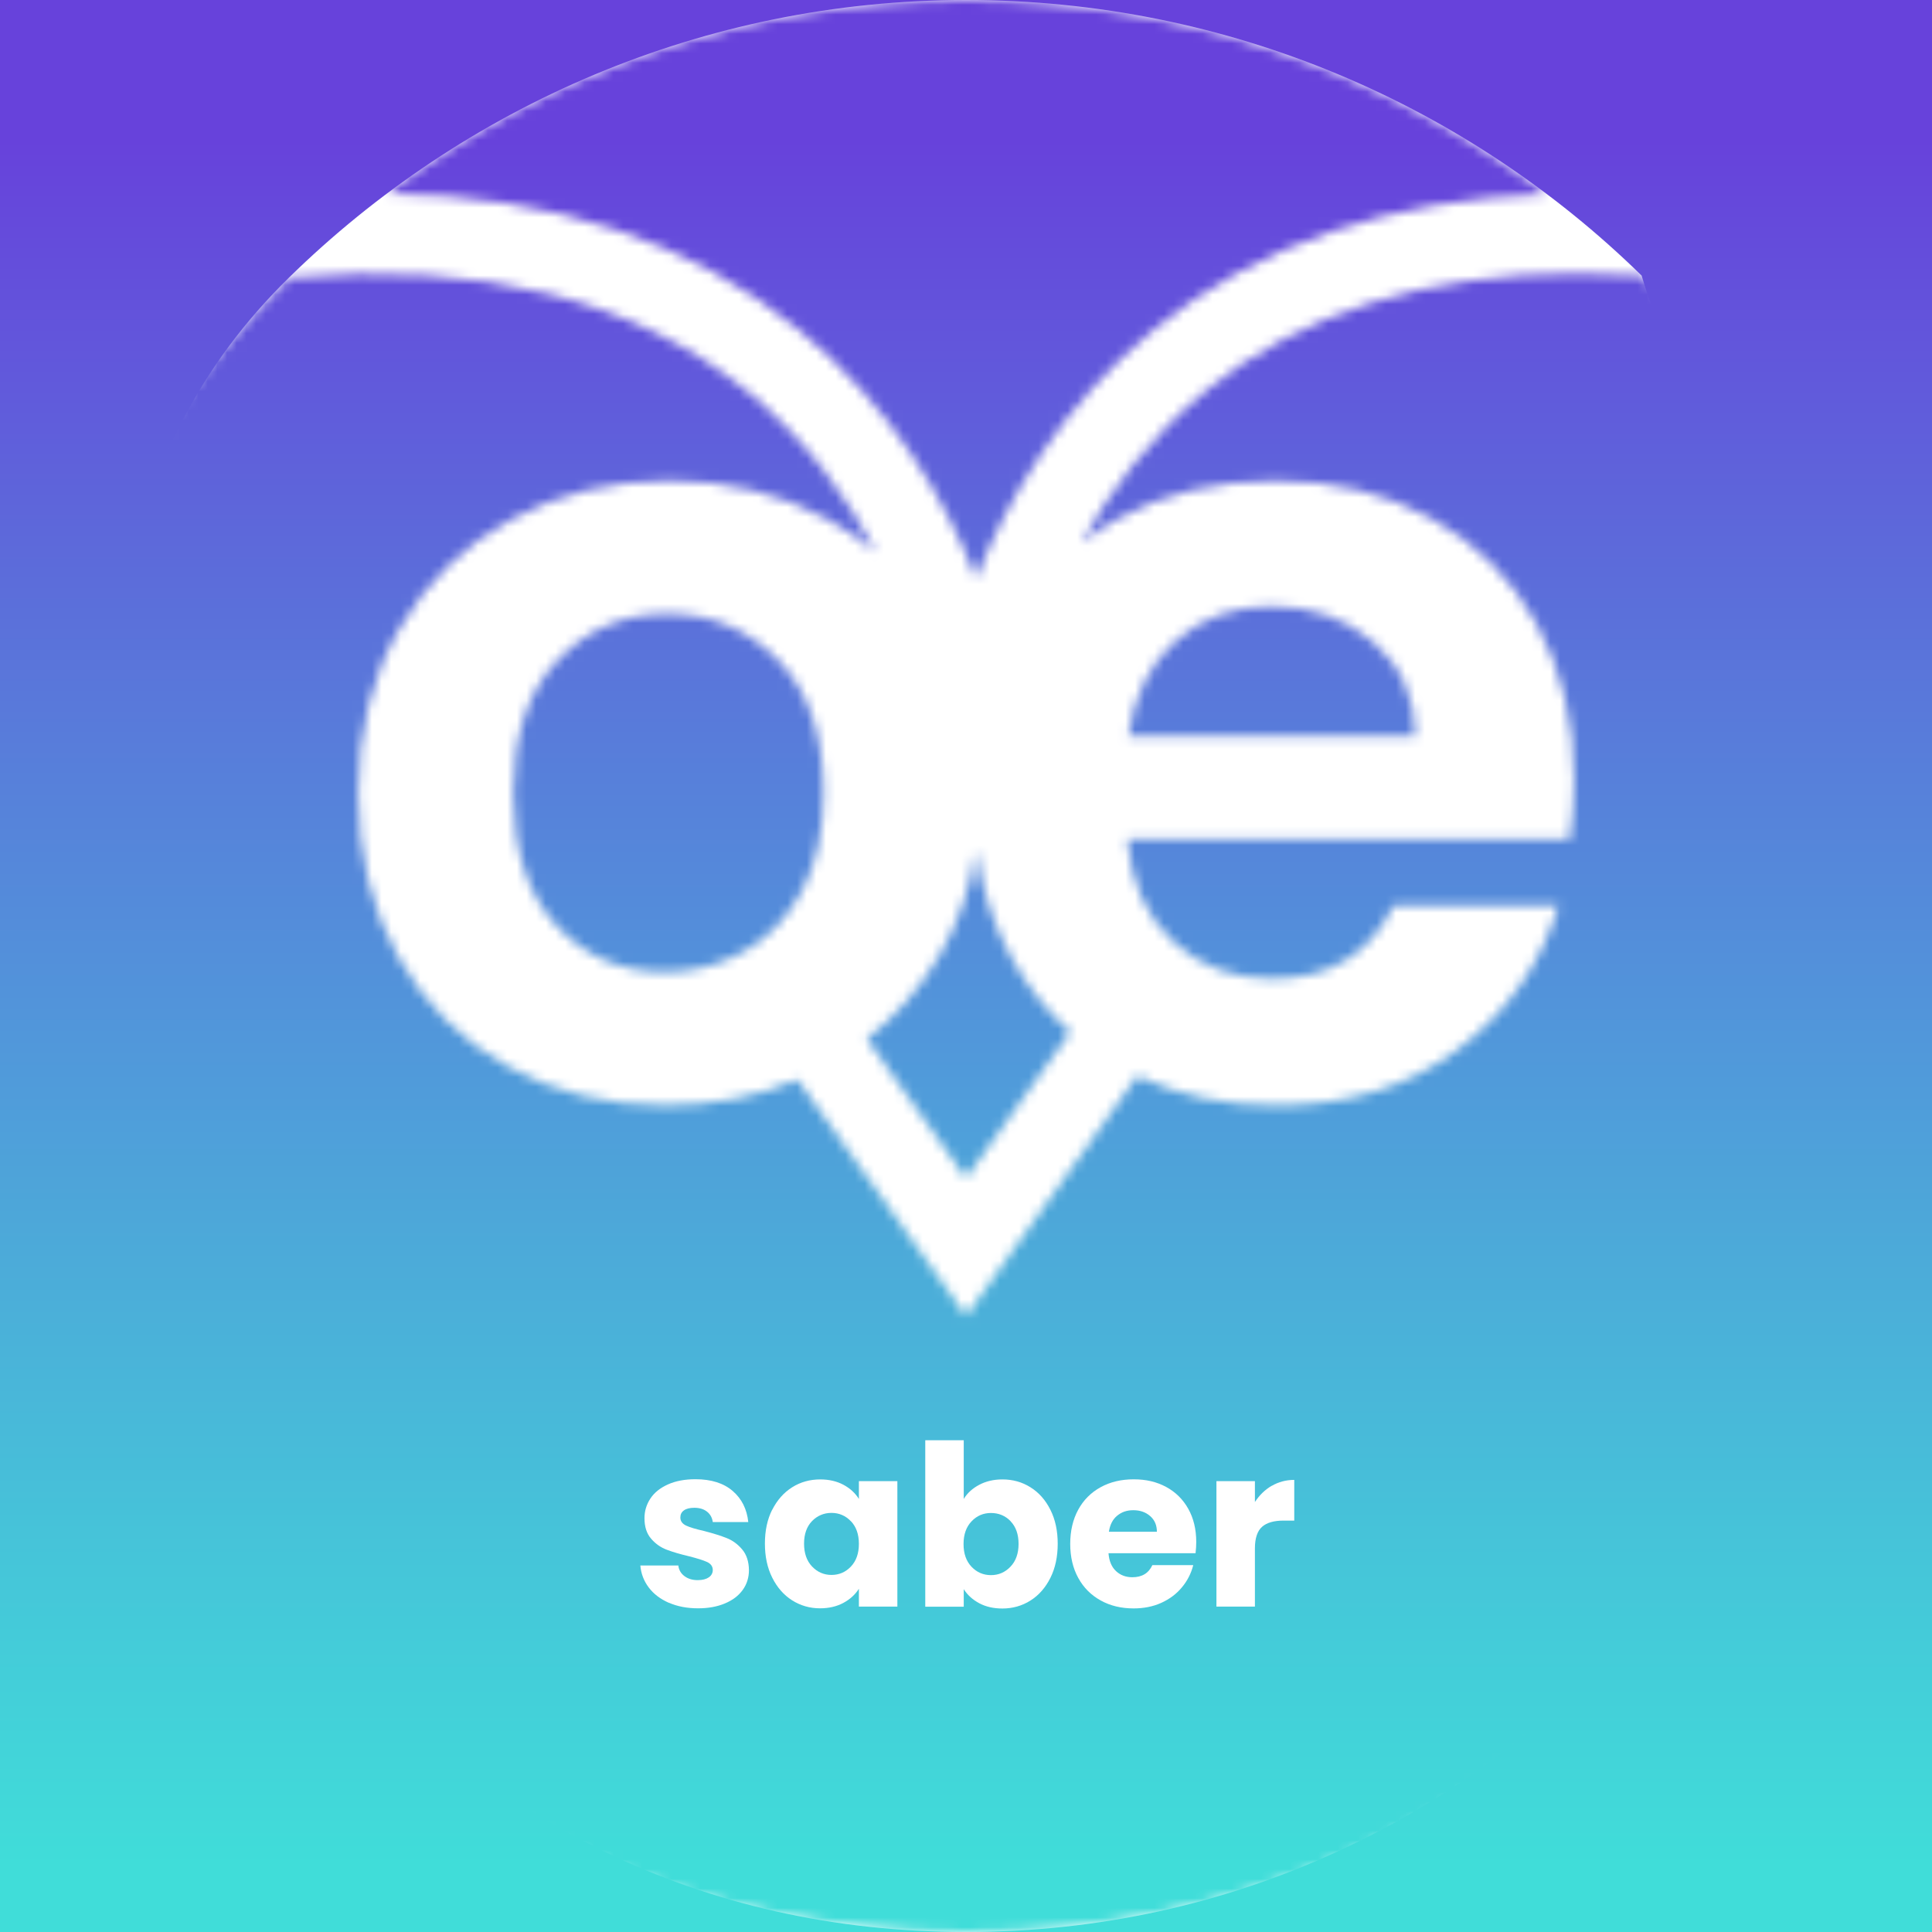 <svg width="200" height="200" viewBox="0 0 200 200" fill="none" xmlns="http://www.w3.org/2000/svg">
<rect x="0" y="0" width="200" height="200" fill="#333333" stroke="none"/>
<g clip-path="url(#clip0_4307_40075)">
<rect width="200" height="200" fill="url(#paint0_linear_4307_40075)"/>
<path d="M195.716 97.576C195.716 152.804 155.228 200 100 200C44.772 200 10.5 152.728 10.5 97.5C10.5 69.526 11.393 46.895 29.906 28.746C47.944 11.064 72.746 0 100 0C127.224 0 151.907 10.879 169.939 28.526C176.636 50.942 195.716 69.571 195.716 97.576Z" fill="white"/>
<mask id="mask0_4307_40075" style="mask-type:luminance" maskUnits="userSpaceOnUse" x="0" y="0" width="200" height="200">
<path d="M97.182 99.029C95.18 102.395 92.691 105.233 89.733 107.553L100 121.962L110.795 106.836C108.345 104.655 106.284 102.066 104.641 99.039C102.828 95.723 101.643 92.049 101.066 88.046C100.428 92.049 99.144 95.723 97.182 99.039M57.718 68.34C54.66 71.546 53.137 76.126 53.137 82.081C53.137 88.036 54.621 92.616 57.608 95.823C60.586 99.029 64.34 100.632 68.861 100.632C71.729 100.632 74.417 99.935 76.947 98.541C79.476 97.147 81.488 95.056 82.991 92.268C84.495 89.48 85.252 86.084 85.252 82.091C85.252 76.136 83.689 71.556 80.562 68.35C77.435 65.143 73.611 63.54 69.08 63.54C64.549 63.54 60.765 65.143 57.718 68.35M121.719 66.318C119.04 68.698 117.397 71.994 116.799 76.216H146.545C146.465 72.143 145.001 68.887 142.133 66.438C139.265 63.988 135.76 62.763 131.617 62.763C127.694 62.763 124.398 63.948 121.719 66.328M124.786 40.498C118.98 45.228 114.868 50.834 111.96 56.191C113.115 55.285 114.35 54.449 115.664 53.722C120.414 51.083 125.881 49.769 132.065 49.769C138.249 49.769 143.358 51.053 148.068 53.612C152.778 56.171 156.433 59.816 159.032 64.526C161.631 69.236 162.936 74.643 162.936 80.747C162.936 83.007 162.786 85.049 162.488 86.851H116.69C117.068 91.372 118.652 94.917 121.44 97.476C124.228 100.045 127.664 101.319 131.727 101.319C137.602 101.319 141.794 98.79 144.274 93.742H161.352C159.54 99.776 156.074 104.735 150.946 108.608C145.818 112.492 139.524 114.434 132.065 114.434C126.817 114.434 122.037 113.418 117.726 111.387L100.01 136.231L82.563 111.765C78.381 113.528 73.81 114.424 68.861 114.424C62.826 114.424 57.399 113.089 52.579 110.411C47.759 107.732 43.965 103.948 41.217 99.049C38.468 94.15 37.084 88.494 37.084 82.091C37.084 75.688 38.498 70.032 41.326 65.133C44.155 60.234 48.018 56.45 52.918 53.772C57.817 51.093 63.284 49.758 69.319 49.758C75.353 49.758 80.811 51.093 85.71 53.772C87.513 54.757 89.165 55.892 90.689 57.177C87.761 51.521 83.499 45.517 77.345 40.488C65.614 30.929 49.651 26.985 29.904 28.748C11.452 46.861 0 72.084 0 99.995C0 155.23 44.772 200 100 200C155.228 200 200 155.23 200 100.005C200 71.994 188.468 46.682 169.906 28.529C167.676 28.379 165.485 28.3 163.354 28.3C147.65 28.3 134.704 32.372 124.786 40.458M39.972 20.025C57.13 20.234 71.45 24.954 82.653 34.115C92.312 42.021 97.879 51.8 101.056 59.886C104.242 51.8 109.799 42.021 119.458 34.115C130.213 25.312 143.856 20.632 160.118 20.085C143.388 7.478 122.565 0 100 0C77.435 0 56.692 7.458 39.972 20.025Z" fill="white"/>
</mask>
<g mask="url(#mask0_4307_40075)">
<path d="M200 0H0V200H200V0Z" fill="url(#paint1_linear_4307_40075)"/>
</g>
<path d="M69.246 165.925C68.359 165.536 67.662 165.008 67.154 164.331C66.647 163.654 66.358 162.897 66.288 162.061H70.221C70.271 162.509 70.48 162.877 70.849 163.156C71.217 163.435 71.675 163.575 72.223 163.575C72.721 163.575 73.099 163.475 73.378 163.286C73.647 163.097 73.786 162.838 73.786 162.529C73.786 162.161 73.587 161.882 73.209 161.702C72.82 161.523 72.193 161.324 71.327 161.105C70.401 160.886 69.624 160.657 68.997 160.418C68.379 160.179 67.841 159.801 67.393 159.273C66.945 158.755 66.716 158.048 66.716 157.162C66.716 156.415 66.925 155.738 67.334 155.12C67.742 154.503 68.349 154.025 69.146 153.667C69.943 153.308 70.898 153.129 71.994 153.129C73.627 153.129 74.911 153.537 75.847 154.344C76.784 155.15 77.321 156.226 77.461 157.56H73.786C73.727 157.112 73.527 156.753 73.189 156.485C72.85 156.216 72.412 156.086 71.874 156.086C71.406 156.086 71.048 156.176 70.799 156.355C70.55 156.534 70.43 156.773 70.43 157.092C70.43 157.46 70.63 157.739 71.028 157.929C71.426 158.118 72.044 158.297 72.88 158.486C73.846 158.735 74.623 158.984 75.23 159.223C75.838 159.462 76.365 159.85 76.823 160.388C77.281 160.926 77.52 161.643 77.53 162.539C77.53 163.296 77.321 163.983 76.893 164.58C76.465 165.178 75.857 165.646 75.051 165.984C74.244 166.323 73.328 166.492 72.273 166.492C71.138 166.492 70.132 166.303 69.246 165.915V165.925Z" fill="white"/>
<path d="M79.94 156.296C80.448 155.29 81.135 154.513 82.001 153.965C82.867 153.418 83.843 153.149 84.909 153.149C85.825 153.149 86.632 153.338 87.319 153.707C88.006 154.075 88.543 154.573 88.912 155.17V153.328H92.895V166.313H88.912V164.471C88.523 165.078 87.986 165.566 87.299 165.935C86.612 166.303 85.805 166.492 84.889 166.492C83.833 166.492 82.867 166.213 82.001 165.666C81.135 165.118 80.448 164.331 79.94 163.316C79.432 162.3 79.183 161.125 79.183 159.791C79.183 158.456 79.432 157.281 79.94 156.276V156.296ZM88.085 157.481C87.538 156.903 86.861 156.614 86.074 156.614C85.287 156.614 84.61 156.903 84.062 157.461C83.515 158.028 83.236 158.805 83.236 159.801C83.236 160.796 83.515 161.583 84.062 162.161C84.61 162.738 85.287 163.037 86.074 163.037C86.861 163.037 87.538 162.748 88.085 162.171C88.633 161.593 88.912 160.816 88.912 159.821C88.912 158.825 88.633 158.048 88.085 157.471V157.481Z" fill="white"/>
<path d="M101.369 153.707C102.066 153.338 102.863 153.149 103.769 153.149C104.844 153.149 105.81 153.418 106.676 153.965C107.543 154.503 108.23 155.28 108.738 156.296C109.245 157.301 109.494 158.476 109.494 159.811C109.494 161.145 109.245 162.32 108.738 163.336C108.23 164.351 107.543 165.138 106.676 165.686C105.81 166.233 104.834 166.512 103.769 166.512C102.853 166.512 102.056 166.333 101.369 165.965C100.682 165.596 100.154 165.118 99.766 164.511V166.323H95.783V149.096H99.766V155.17C100.134 154.563 100.672 154.075 101.369 153.707ZM104.615 157.471C104.067 156.903 103.38 156.624 102.584 156.624C101.787 156.624 101.12 156.913 100.572 157.491C100.025 158.068 99.746 158.845 99.746 159.841C99.746 160.836 100.025 161.613 100.572 162.191C101.12 162.768 101.797 163.057 102.584 163.057C103.37 163.057 104.048 162.768 104.605 162.181C105.163 161.603 105.442 160.806 105.442 159.821C105.442 158.835 105.163 158.048 104.615 157.481V157.471Z" fill="white"/>
<path d="M123.764 160.787H114.752C114.812 161.593 115.071 162.211 115.529 162.639C115.987 163.067 116.545 163.276 117.222 163.276C118.217 163.276 118.905 162.858 119.293 162.021H123.525C123.306 162.878 122.918 163.645 122.35 164.322C121.782 165.009 121.075 165.536 120.219 165.925C119.363 166.313 118.407 166.502 117.351 166.502C116.077 166.502 114.941 166.234 113.956 165.686C112.96 165.138 112.183 164.371 111.626 163.356C111.068 162.35 110.789 161.165 110.789 159.821C110.789 158.476 111.068 157.292 111.616 156.286C112.163 155.28 112.94 154.503 113.936 153.956C114.931 153.408 116.067 153.139 117.361 153.139C118.656 153.139 119.731 153.398 120.717 153.926C121.693 154.454 122.459 155.21 123.007 156.186C123.555 157.162 123.834 158.307 123.834 159.612C123.834 159.98 123.814 160.368 123.764 160.777V160.787ZM119.761 158.576C119.761 157.889 119.532 157.351 119.064 156.943C118.596 156.535 118.018 156.336 117.321 156.336C116.624 156.336 116.097 156.535 115.638 156.913C115.18 157.292 114.902 157.849 114.792 158.566H119.771L119.761 158.576Z" fill="white"/>
<path d="M131.65 153.816C132.348 153.408 133.124 153.199 133.981 153.199V157.411H132.885C131.889 157.411 131.143 157.62 130.655 158.048C130.167 158.476 129.908 159.223 129.908 160.289V166.313H125.925V153.328H129.908V155.489C130.376 154.772 130.953 154.214 131.65 153.806V153.816Z" fill="white"/>
</g>
<defs>
<linearGradient id="paint0_linear_4307_40075" x1="98.931" y1="14.494" x2="98.931" y2="193.075" gradientUnits="userSpaceOnUse">
<stop stop-color="#6742DB"/>
<stop offset="0.37" stop-color="#5780DA"/>
<stop offset="0.8" stop-color="#46C2D9"/>
<stop offset="1" stop-color="#40DDD9"/>
</linearGradient>
<linearGradient id="paint1_linear_4307_40075" x1="98.931" y1="14.494" x2="98.931" y2="193.075" gradientUnits="userSpaceOnUse">
<stop stop-color="#6742DB"/>
<stop offset="0.37" stop-color="#5780DA"/>
<stop offset="0.8" stop-color="#46C2D9"/>
<stop offset="1" stop-color="#40DDD9"/>
</linearGradient>
<clipPath id="clip0_4307_40075">
<rect width="200" height="200" fill="white"/>
</clipPath>
</defs>
</svg>
